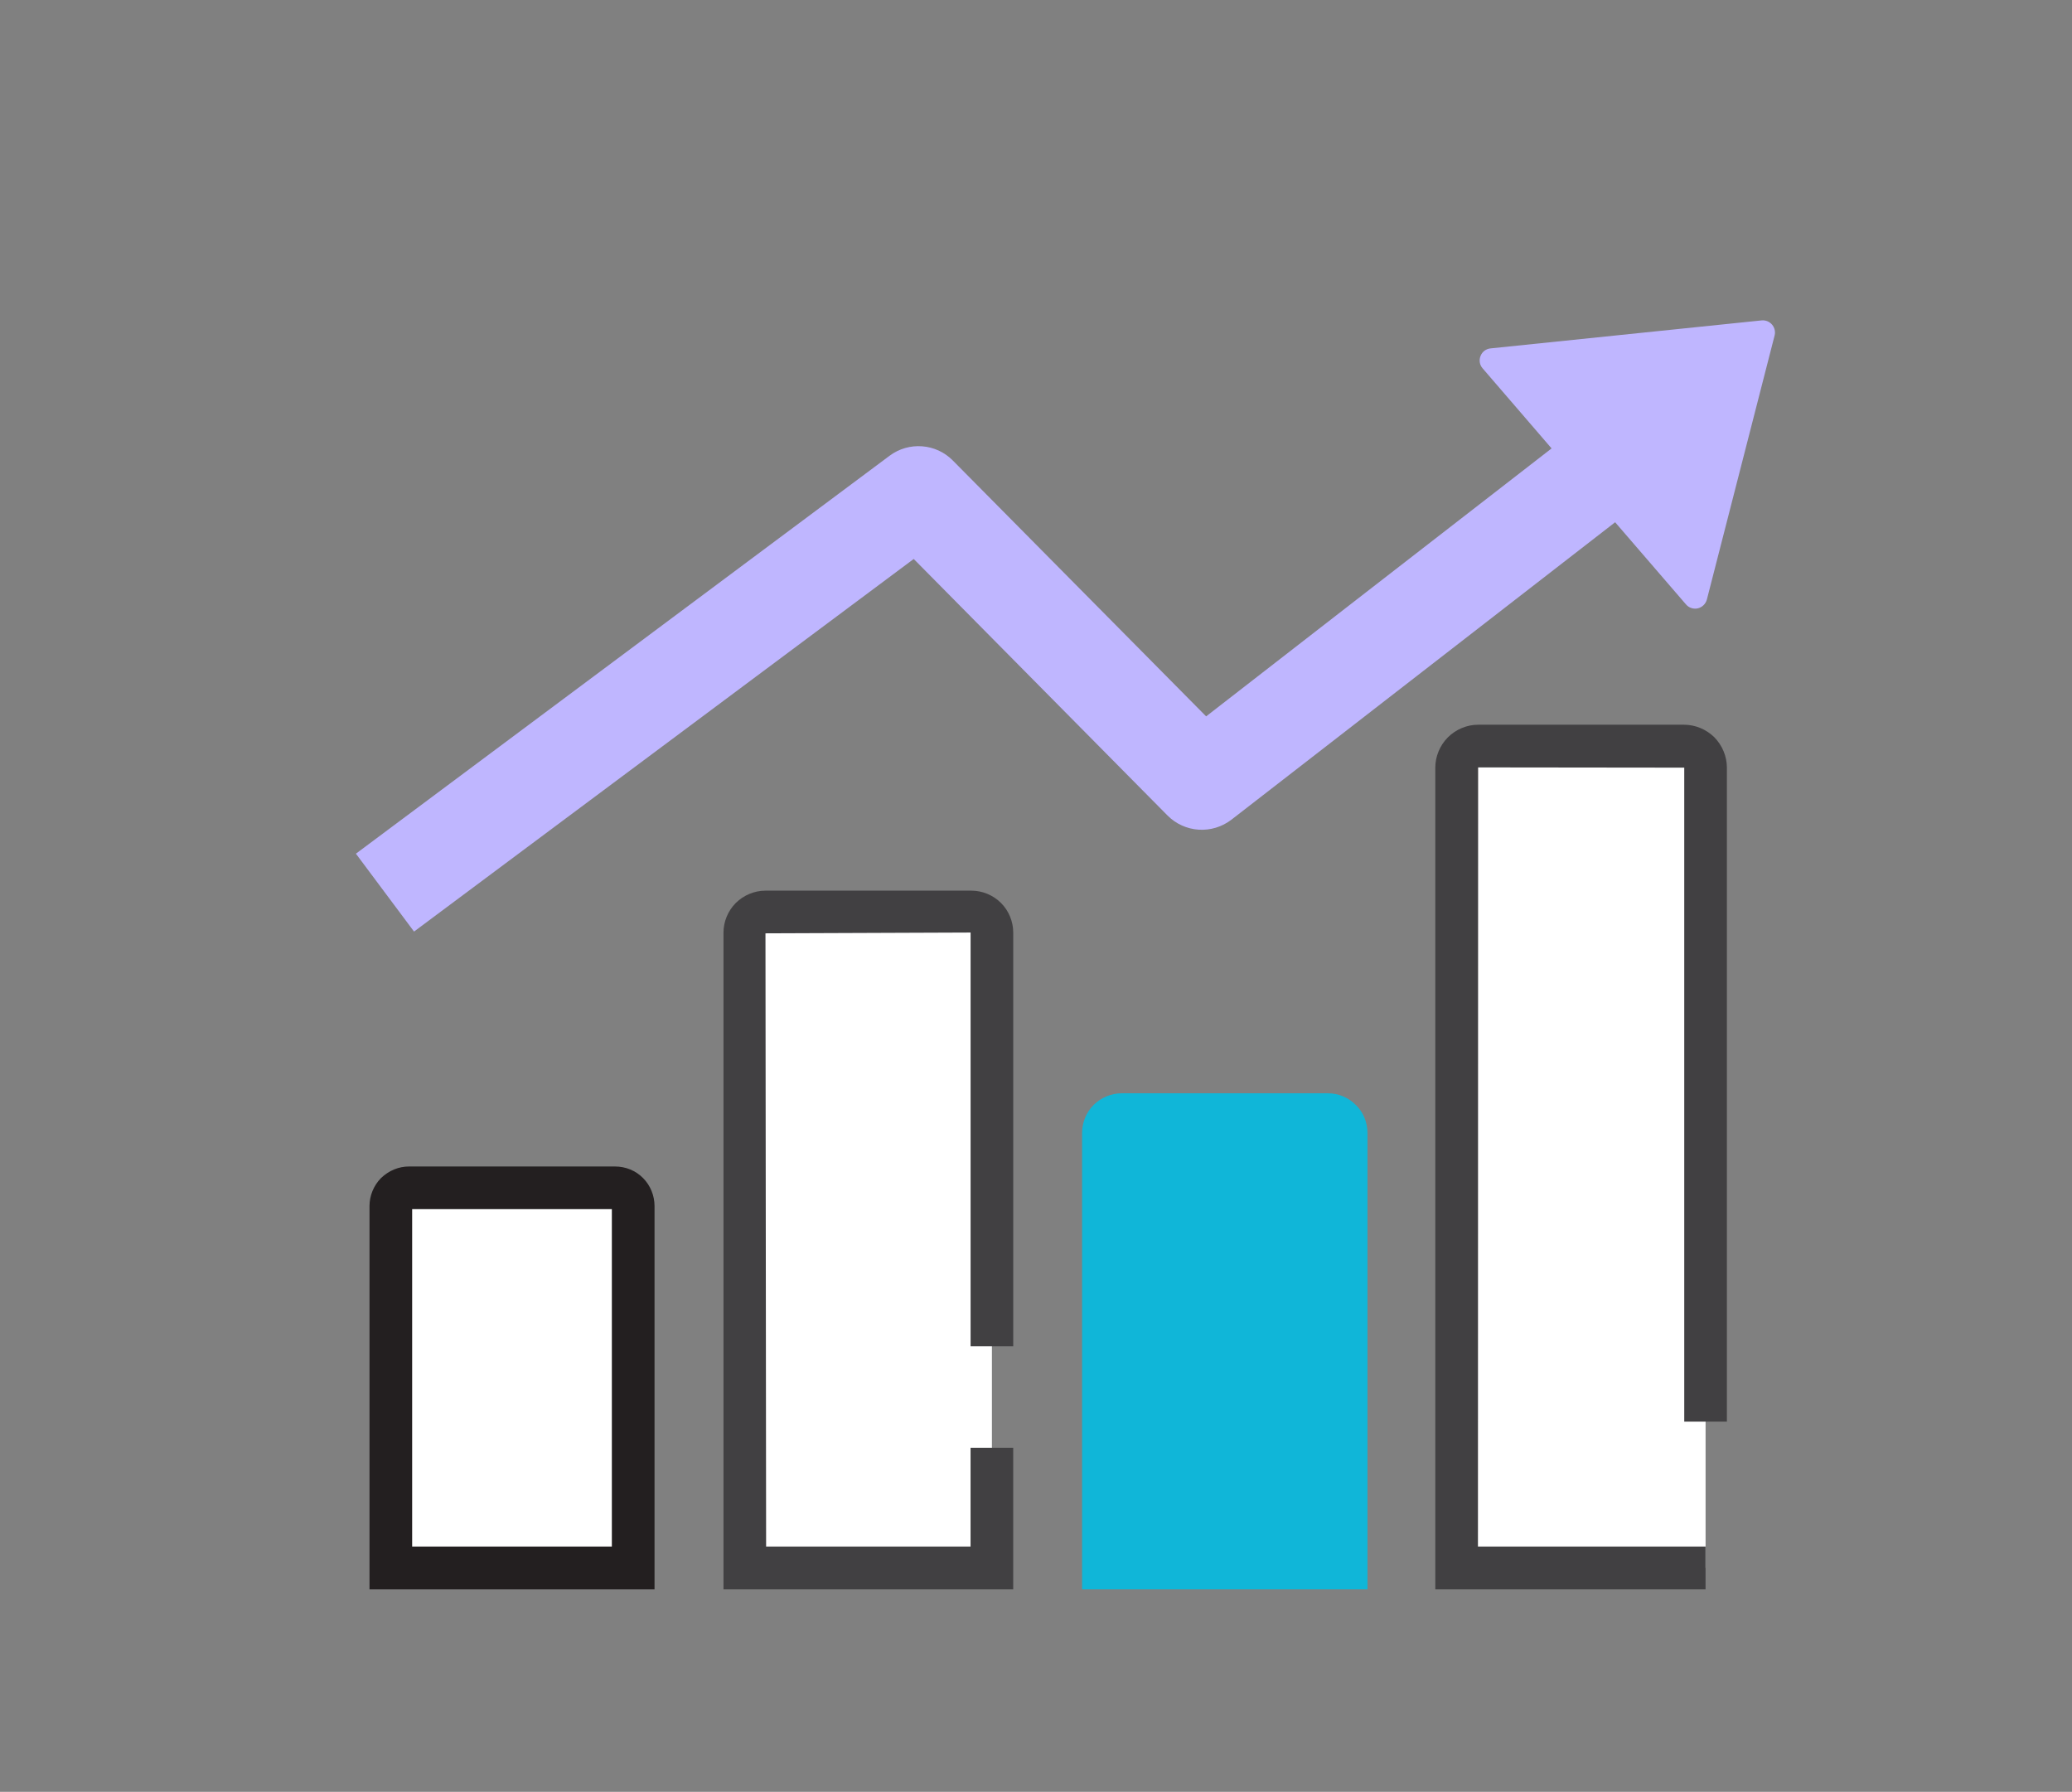 <?xml version="1.0" encoding="utf-8"?>
<!-- Generator: Adobe Illustrator 16.0.0, SVG Export Plug-In . SVG Version: 6.00 Build 0)  -->
<!DOCTYPE svg PUBLIC "-//W3C//DTD SVG 1.1//EN" "http://www.w3.org/Graphics/SVG/1.1/DTD/svg11.dtd">
<svg version="1.1" xmlns="http://www.w3.org/2000/svg" xmlns:xlink="http://www.w3.org/1999/xlink" x="0px" y="0px"
	 width="70.397px" height="60.874px" viewBox="0 0 70.397 60.874" enable-background="new 0 0 70.397 60.874" xml:space="preserve">
<rect x="0" y="0" width="70.397" height="60.874" fill="#808080" stroke="none"/>
<g>
	<g>
		<g>
			<g>
				<path fill="#FFFFFF" d="M21.513,53.265V40.971c0-0.163-0.066-0.325-0.18-0.438c-0.112-0.115-0.271-0.18-0.44-0.18h-6.994
					c-0.161,0-0.319,0.064-0.439,0.18c-0.111,0.113-0.181,0.275-0.181,0.438v12.294H21.513z"/>
				<path fill="#231F20" d="M22.238,53.991h-9.684v-13.02c0-0.349,0.141-0.692,0.386-0.944c0.275-0.264,0.609-0.398,0.959-0.398
					h6.994c0.367,0,0.708,0.141,0.958,0.396c0.245,0.246,0.387,0.593,0.387,0.946V53.991z M14.003,52.541h6.785V41.078h-6.785
					V52.541z"/>
			</g>
			<path fill="#FFFFFF" d="M33.701,53.265V31.681c0-0.184-0.074-0.361-0.203-0.49c-0.128-0.131-0.31-0.207-0.495-0.207h-6.995
				c-0.186,0-0.365,0.076-0.496,0.207c-0.128,0.129-0.205,0.307-0.205,0.49v21.584H33.701z"/>
			<path fill="#414042" d="M34.425,53.991h-9.844v-22.31c0-0.37,0.151-0.735,0.415-1.002c0.271-0.269,0.639-0.421,1.011-0.421h6.995
				c0.378,0,0.747,0.154,1.012,0.423c0.26,0.261,0.411,0.627,0.411,1v14.057h-1.449V31.681l-6.969,0.027l0.022,20.833h6.946v-3.354
				h1.449V53.991z"/>
			<path fill="#10B6D8" d="M46.064,37.538c-0.254-0.255-0.592-0.396-0.952-0.396h-6.999c-0.352,0-0.697,0.143-0.95,0.389
				c-0.255,0.25-0.399,0.6-0.399,0.959v15.501h9.697V38.49C46.46,38.125,46.312,37.773,46.064,37.538z"/>
			<path fill="#FFFFFF" d="M57.948,53.265V26.079c0-0.193-0.076-0.38-0.212-0.518c-0.139-0.135-0.327-0.215-0.518-0.215H50.22
				c-0.192,0-0.381,0.08-0.516,0.215c-0.135,0.138-0.215,0.324-0.215,0.518v27.186H57.948z"/>
			<path fill="#414042" d="M57.948,53.991h-9.183V26.079c0-0.377,0.153-0.751,0.422-1.024c0.278-0.278,0.652-0.434,1.033-0.434
				h6.998c0.374,0,0.746,0.153,1.021,0.419c0.279,0.283,0.433,0.658,0.433,1.039v22.217h-1.449V26.079l-7.003-0.008l-0.006,26.469
				h7.733V53.991z"/>
		</g>
		<path fill="#BFB6FF" d="M60.206,11.028c-0.089-0.104-0.22-0.156-0.355-0.143l-9.21,0.951c-0.154,0.016-0.283,0.113-0.339,0.256
			c-0.057,0.145-0.032,0.305,0.069,0.42l2.345,2.722c-4.096,3.175-9.425,7.306-11.737,9.103l-8.602-8.688
			c-0.575-0.587-1.499-0.657-2.157-0.163L12.092,29.002l1.975,2.646l16.977-12.658l8.616,8.708c0.588,0.597,1.521,0.657,2.184,0.145
			c0,0,7.642-5.926,13.031-10.101l2.408,2.793c0.097,0.115,0.255,0.166,0.402,0.132c0.152-0.038,0.266-0.151,0.307-0.3l2.301-8.97
			C60.327,11.267,60.292,11.128,60.206,11.028z"/>
	</g>
</g>
</svg>
